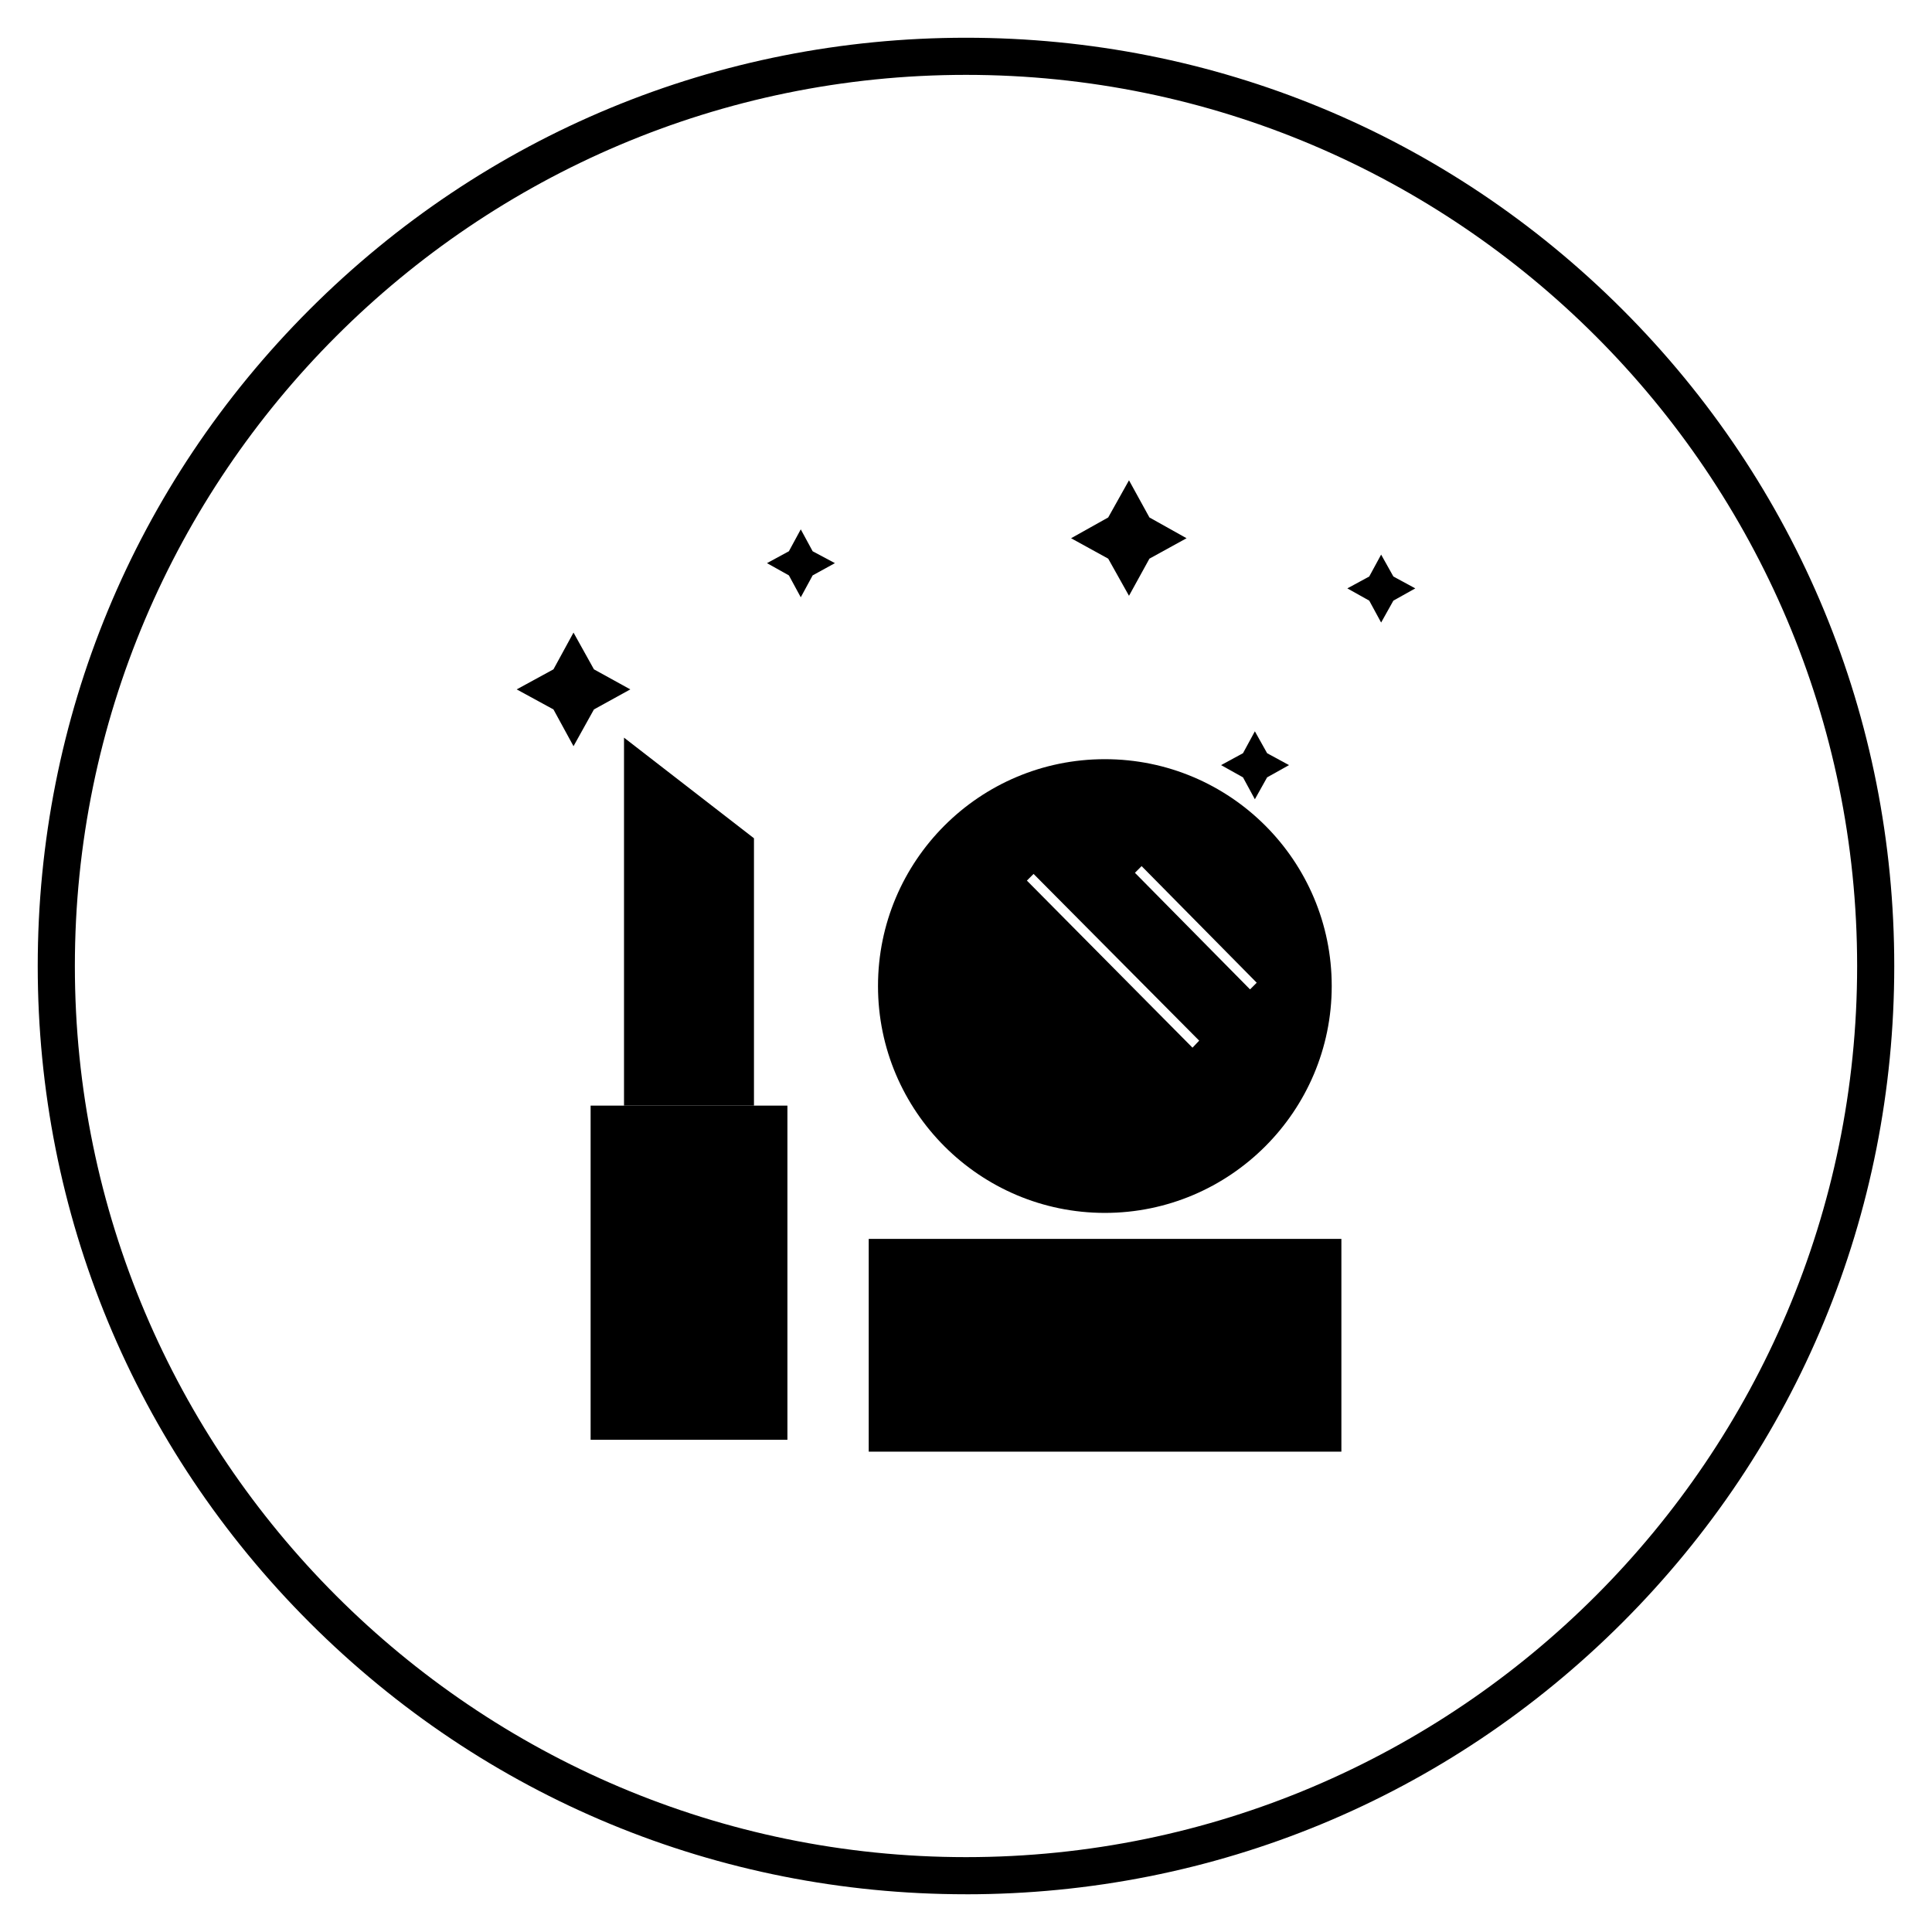 <?xml version="1.0" encoding="UTF-8"?>
<!-- Uploaded to: SVG Repo, www.svgrepo.com, Generator: SVG Repo Mixer Tools -->
<svg fill="#000000" width="800px" height="800px" version="1.1" viewBox="144 144 512 512" xmlns="http://www.w3.org/2000/svg">
 <g>
  <path d="m309.37 437h34.441v-70.848l-34.441-26.668z"/>
  <path d="m300.52 437h52.152v88.559h-52.152z"/>
  <path d="m374.22 472.32h125.26v56.383h-125.26z"/>
  <path d="m436.8 345.19c-33.258 0-60.121 26.961-60.121 60.121s26.961 60.121 60.121 60.121c33.16 0 60.121-26.961 60.121-60.121s-26.863-60.121-60.121-60.121zm23.223 76.457-43.887-44.281 1.77-1.77 43.887 44.184zm15.25-15.449-30.504-30.898 1.77-1.77 30.504 30.898z"/>
  <path d="m301.4 321.38-5.414-9.738-5.312 9.738-9.742 5.316 9.742 5.312 5.312 9.742 5.414-9.742 9.641-5.312z"/>
  <path d="m359.36 290.09-3.148-5.805-3.148 5.805-5.805 3.148 5.805 3.246 3.148 5.805 3.148-5.805 5.902-3.246z"/>
  <path d="m479.8 343.61-3.246-5.805-3.148 5.805-5.809 3.152 5.809 3.246 3.148 5.805 3.246-5.805 5.805-3.246z"/>
  <path d="m448.61 281.13-5.414-9.844-5.508 9.844-9.84 5.508 9.84 5.414 5.508 9.84 5.414-9.84 9.84-5.414z"/>
  <path d="m513.26 296.78-3.246-5.805-3.152 5.805-5.805 3.148 5.805 3.246 3.152 5.805 3.246-5.805 5.805-3.246z"/>
  <path d="m400 646c-65.73 0-127.53-25.586-173.97-72.027-46.445-46.449-72.031-108.24-72.031-173.97 0-65.734 25.586-127.53 72.031-173.97 46.445-46.445 108.24-72.031 173.97-72.031 65.73 0 127.53 25.586 173.97 72.027 46.441 46.449 72.027 108.24 72.027 173.98 0 65.73-25.586 127.53-72.027 173.97-46.449 46.441-108.24 72.027-173.97 72.027zm0-482.16c-130.18 0-236.16 105.98-236.16 236.16s105.98 236.16 236.16 236.16 236.16-105.98 236.16-236.16c0.004-130.18-105.97-236.16-236.16-236.16z"/>
 </g>
</svg>